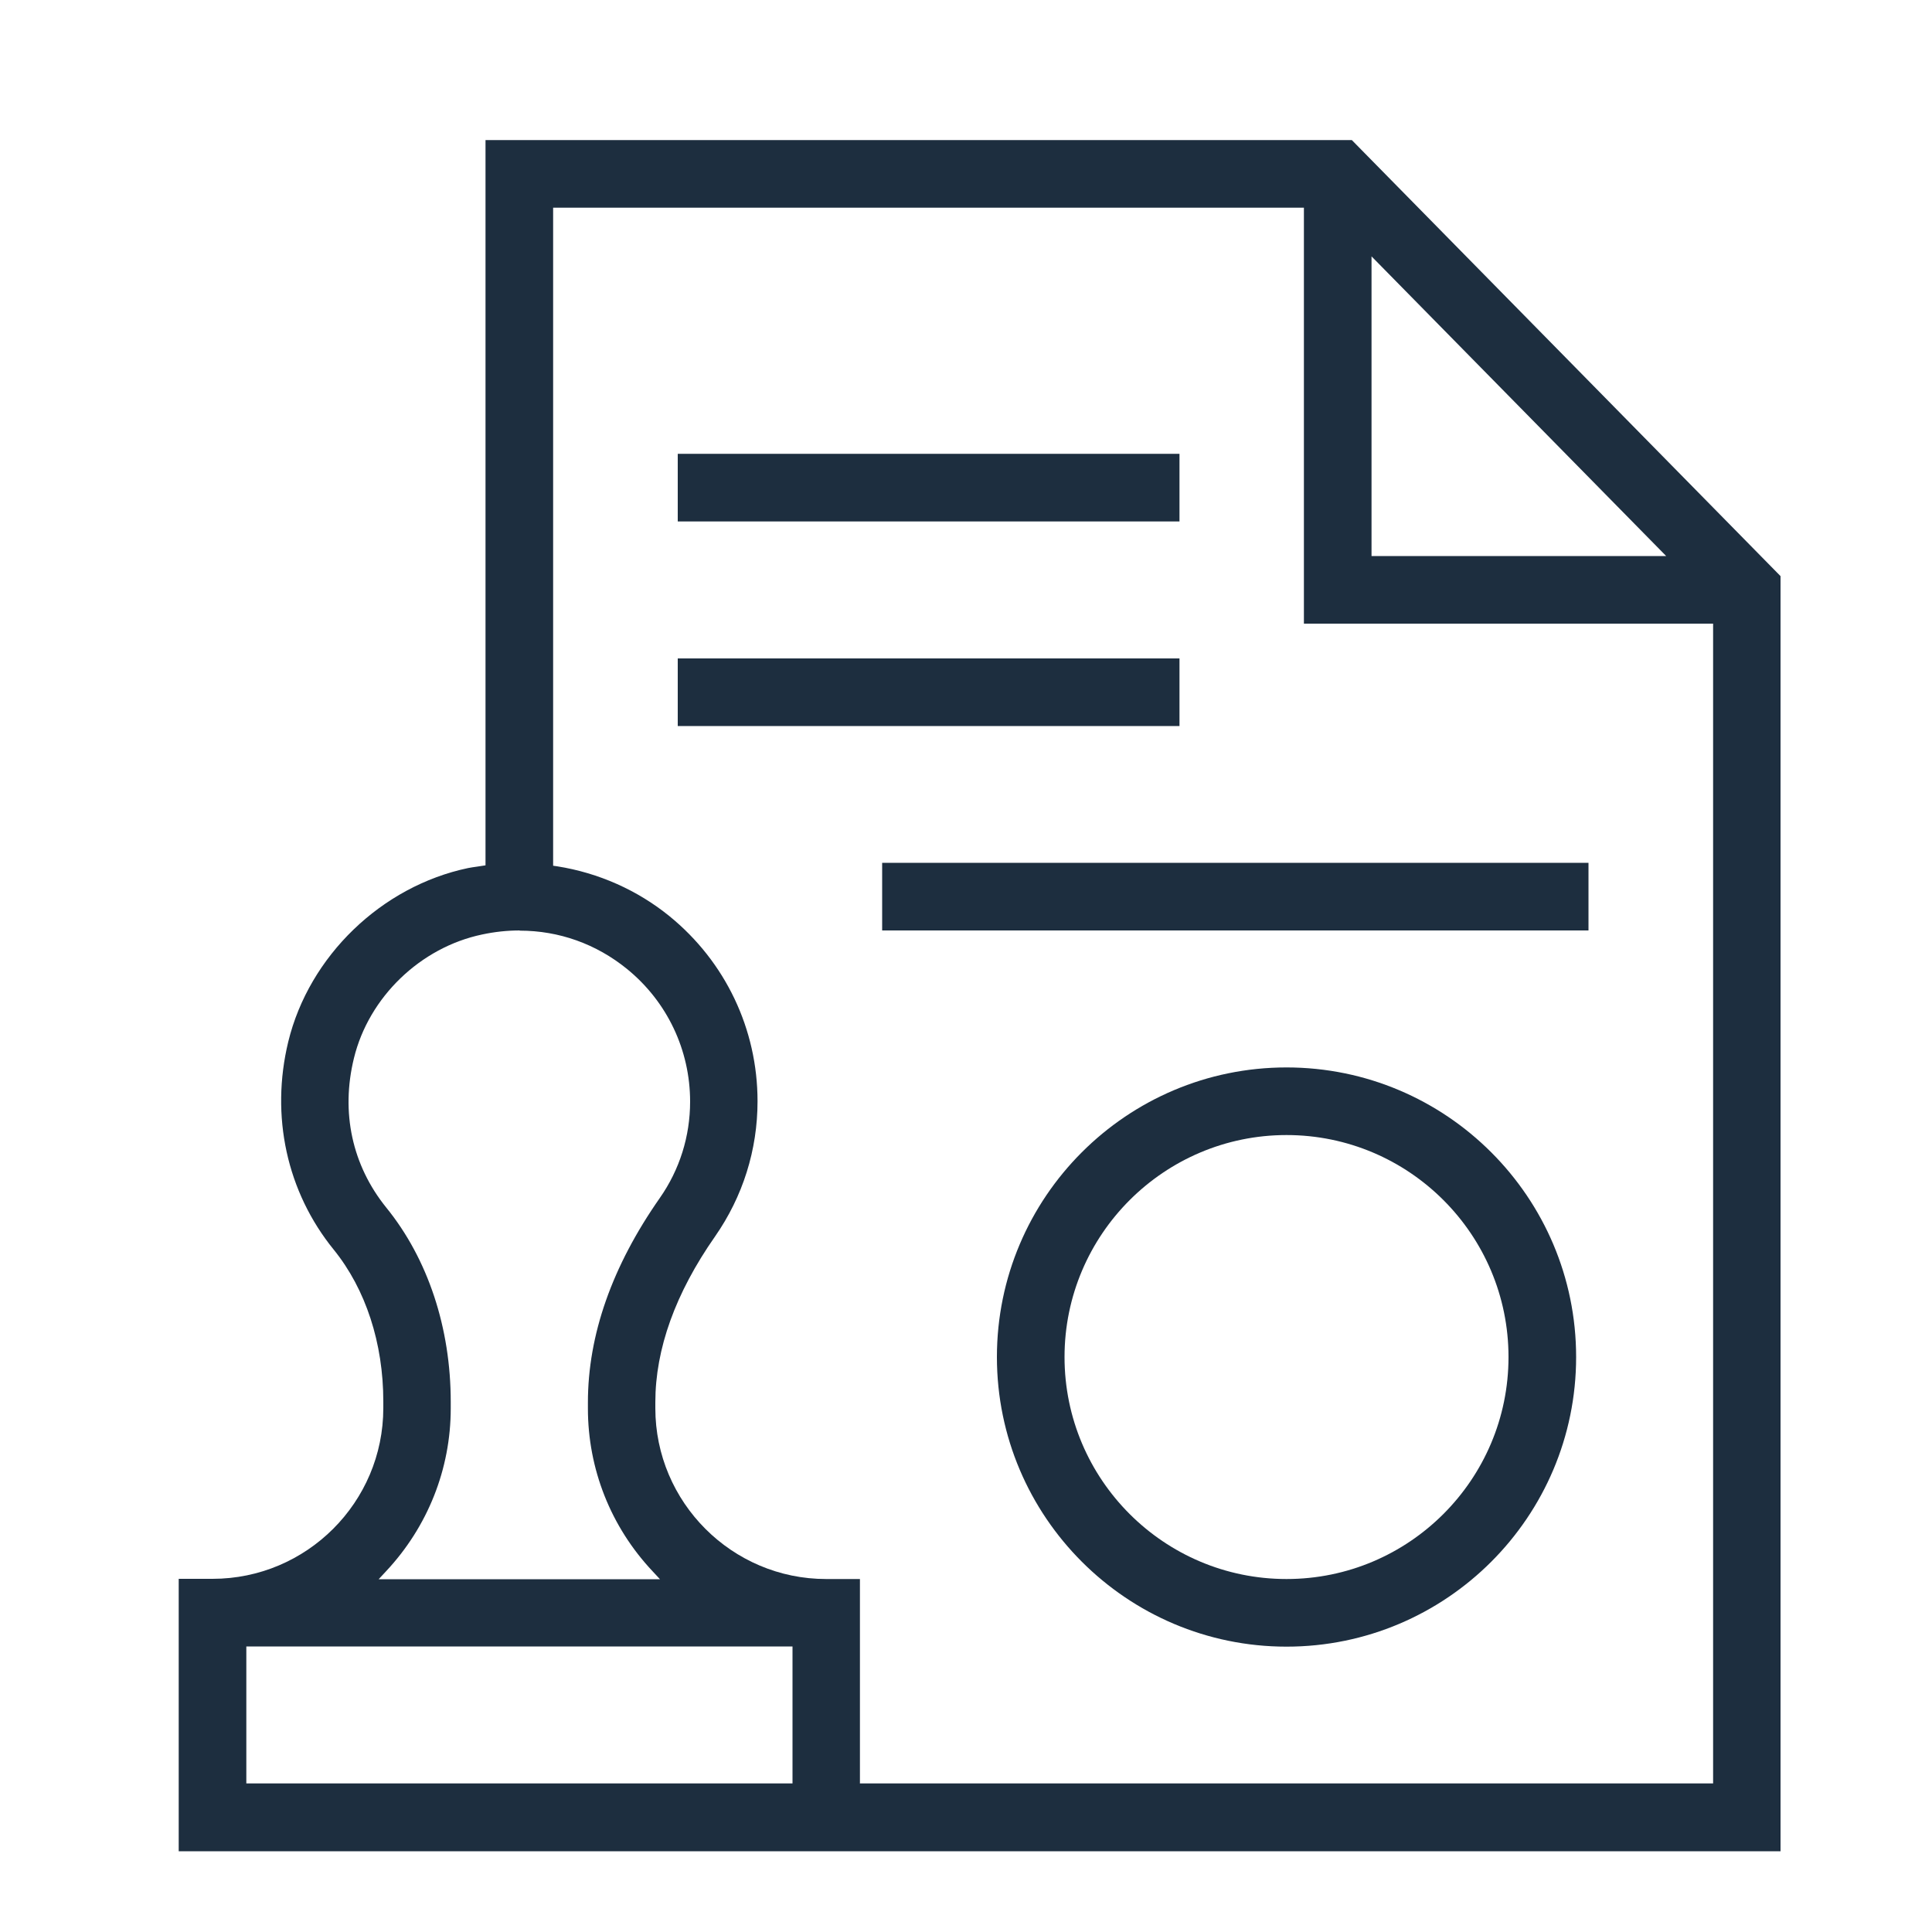 <?xml version="1.0" encoding="UTF-8"?>
<svg id="Layer_2" data-name="Layer 2" xmlns="http://www.w3.org/2000/svg" viewBox="0 0 100 100">
  <defs>
    <style>
      .cls-1 {
        fill: #1d2e3f;
      }

      .cls-2 {
        fill: none;
      }
    </style>
  </defs>
  <g id="Layer_1-2" data-name="Layer 1">
    <g>
      <rect class="cls-2" width="100" height="100"/>
      <path class="cls-1" d="M9.25,95.81v-14.09h1.75c4.87,0,8.84-3.96,8.84-8.84v-.34c0-3.02-.91-5.81-2.56-7.85-2.44-3-3.29-6.93-2.36-10.77,1.08-4.44,4.83-8.05,9.31-8.99.15-.03.3-.05.44-.07l.46-.07V7.25h44.84l22.19,22.57v66H9.25ZM44.52,92.31h44.15v-60.03h-21.18V10.75H28.63v34.06l.21.03c2.15.34,4.16,1.24,5.81,2.58,2.9,2.36,4.56,5.85,4.56,9.58,0,2.52-.76,4.93-2.2,7-2.05,2.93-3.09,5.82-3.09,8.58v.31c0,4.87,3.97,8.84,8.84,8.84h1.75v10.59ZM12.75,92.31h28.27v-7.09H12.75v7.09ZM26.9,48.16c-.64,0-1.3.07-1.95.21-3.19.67-5.86,3.24-6.63,6.4-.69,2.81-.09,5.55,1.67,7.73,2.16,2.66,3.34,6.23,3.34,10.06v.34c0,3.13-1.19,6.12-3.34,8.42l-.39.42h14.56l-.39-.42c-2.16-2.3-3.34-5.29-3.34-8.42v-.31c0-3.49,1.25-7.05,3.72-10.58,1.03-1.47,1.57-3.2,1.57-4.99,0-2.67-1.19-5.18-3.27-6.87-1.59-1.29-3.51-1.98-5.55-1.98ZM70.99,28.78h15.25l-15.25-15.51v15.51Z"/>
      <path class="cls-1" d="M66.59,85.23c-8.26,0-14.99-6.72-14.99-14.99s6.72-14.99,14.99-14.99,14.99,6.72,14.99,14.99-6.72,14.99-14.99,14.99ZM66.59,58.75c-6.33,0-11.49,5.15-11.49,11.49s5.15,11.49,11.49,11.49,11.49-5.15,11.49-11.49-5.15-11.49-11.49-11.49Z"/>
      <rect class="cls-1" x="35.08" y="23.49" width="25.97" height="3.5"/>
      <rect class="cls-1" x="35.08" y="34.08" width="25.97" height="3.5"/>
      <rect class="cls-1" x="45.66" y="44.66" width="36.56" height="3.5"/>
    </g>
  </g>
</svg>